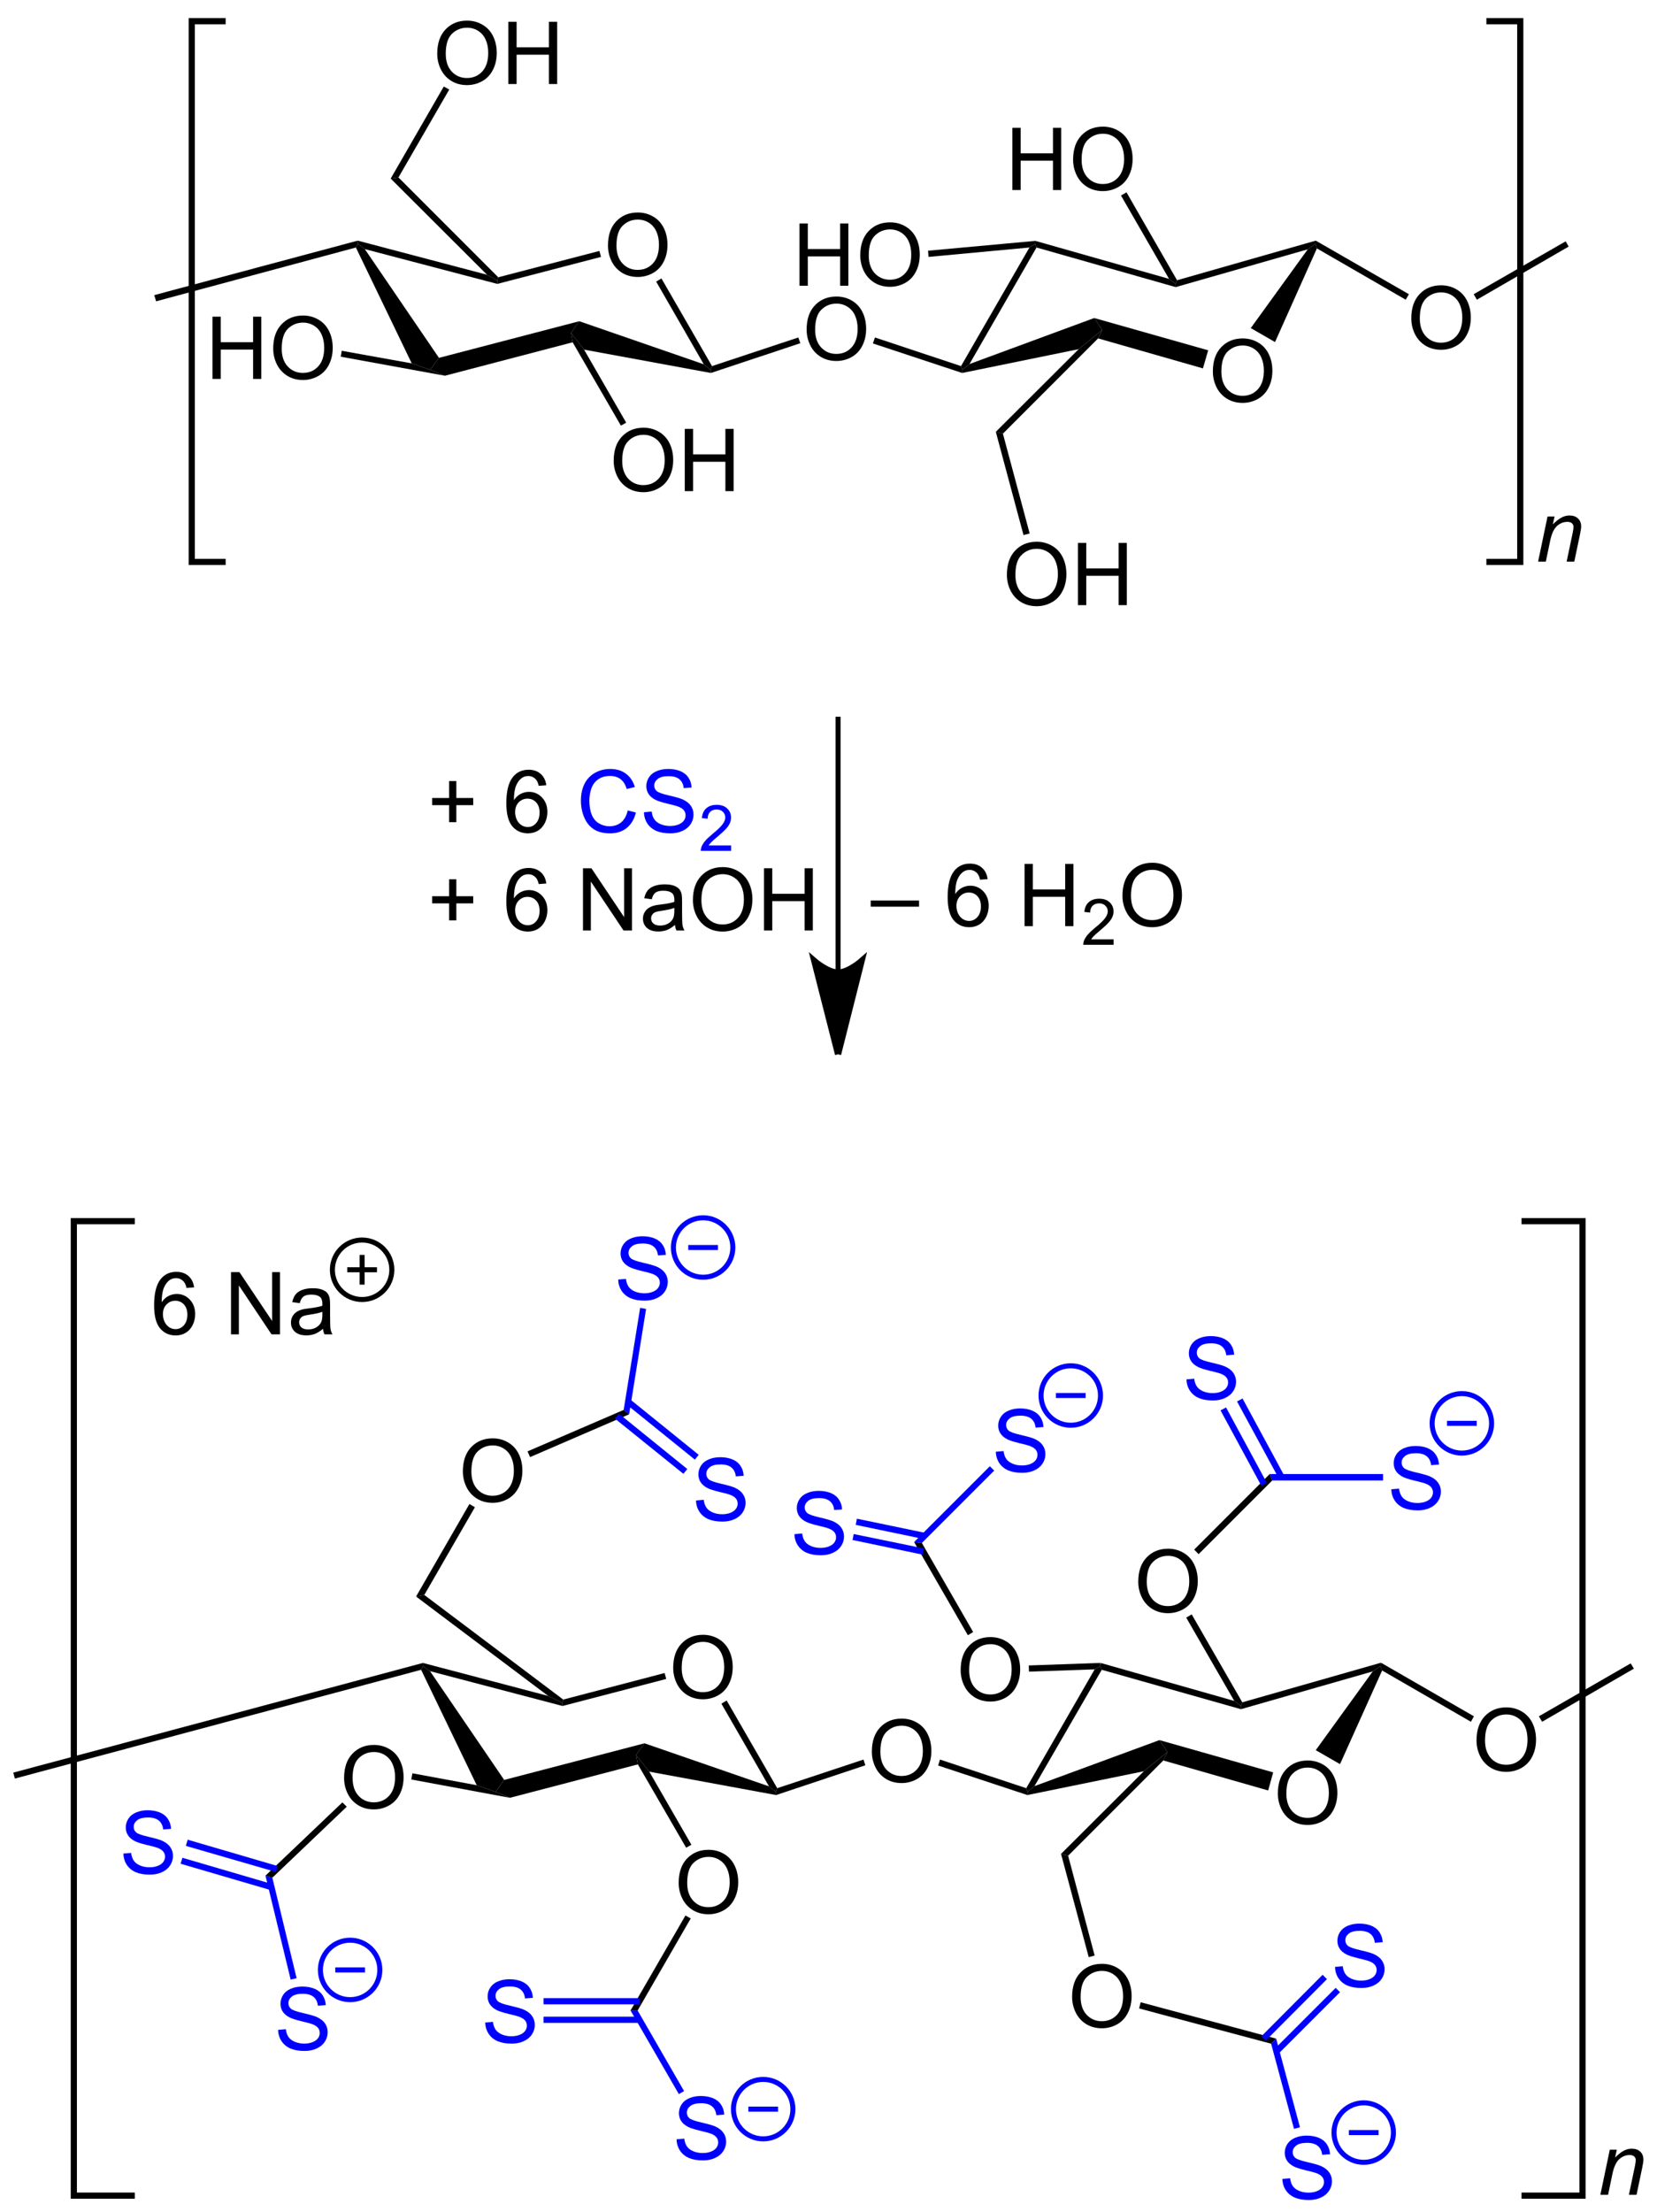 <?xml version="1.0" encoding="UTF-8"?>
<svg xmlns="http://www.w3.org/2000/svg" xmlns:xlink="http://www.w3.org/1999/xlink" width="362pt" height="483pt" viewBox="0 0 362 483" version="1.1">
<defs>
<g>
<symbol overflow="visible" id="glyph0-0">
<path style="stroke:none;" d="M 2.375 0 L 2.375 -11.875 L 11.875 -11.875 L 11.875 0 Z M 2.672 -0.297 L 11.578 -0.297 L 11.578 -11.578 L 2.672 -11.578 Z M 2.672 -0.297 "/>
</symbol>
<symbol overflow="visible" id="glyph0-1">
<path style="stroke:none;" d="M 0.922 -6.625 C 0.922 -8.883 1.523 -10.648 2.734 -11.922 C 3.953 -13.203 5.52 -13.844 7.438 -13.844 C 8.688 -13.844 9.816 -13.539 10.828 -12.938 C 11.836 -12.344 12.602 -11.508 13.125 -10.438 C 13.656 -9.363 13.922 -8.145 13.922 -6.781 C 13.922 -5.406 13.641 -4.172 13.078 -3.078 C 12.523 -1.992 11.738 -1.172 10.719 -0.609 C 9.695 -0.047 8.598 0.234 7.422 0.234 C 6.141 0.234 4.992 -0.07 3.984 -0.688 C 2.984 -1.312 2.223 -2.156 1.703 -3.219 C 1.18 -4.289 0.922 -5.426 0.922 -6.625 Z M 2.781 -6.594 C 2.781 -4.957 3.219 -3.664 4.094 -2.719 C 4.977 -1.781 6.082 -1.312 7.406 -1.312 C 8.758 -1.312 9.875 -1.785 10.75 -2.734 C 11.625 -3.691 12.062 -5.047 12.062 -6.797 C 12.062 -7.898 11.875 -8.863 11.5 -9.688 C 11.133 -10.508 10.586 -11.148 9.859 -11.609 C 9.141 -12.066 8.332 -12.297 7.438 -12.297 C 6.164 -12.297 5.07 -11.859 4.156 -10.984 C 3.238 -10.109 2.781 -8.645 2.781 -6.594 Z M 2.781 -6.594 "/>
</symbol>
<symbol overflow="visible" id="glyph0-2">
<path style="stroke:none;" d="M 1.516 0 L 1.516 -13.594 L 3.328 -13.594 L 3.328 -8.016 L 10.391 -8.016 L 10.391 -13.594 L 12.188 -13.594 L 12.188 0 L 10.391 0 L 10.391 -6.406 L 3.328 -6.406 L 3.328 0 Z M 1.516 0 "/>
</symbol>
<symbol overflow="visible" id="glyph0-3">
<path style="stroke:none;" d="M 0.859 -4.375 L 2.547 -4.516 C 2.629 -3.836 2.816 -3.281 3.109 -2.844 C 3.398 -2.406 3.852 -2.051 4.469 -1.781 C 5.094 -1.508 5.789 -1.375 6.562 -1.375 C 7.25 -1.375 7.852 -1.477 8.375 -1.688 C 8.906 -1.895 9.301 -2.176 9.562 -2.531 C 9.82 -2.883 9.953 -3.27 9.953 -3.688 C 9.953 -4.113 9.828 -4.484 9.578 -4.797 C 9.328 -5.117 8.914 -5.391 8.344 -5.609 C 7.977 -5.754 7.172 -5.973 5.922 -6.266 C 4.672 -6.566 3.797 -6.852 3.297 -7.125 C 2.648 -7.469 2.164 -7.891 1.844 -8.391 C 1.531 -8.891 1.375 -9.453 1.375 -10.078 C 1.375 -10.766 1.566 -11.406 1.953 -12 C 2.348 -12.602 2.914 -13.055 3.656 -13.359 C 4.406 -13.672 5.238 -13.828 6.156 -13.828 C 7.164 -13.828 8.055 -13.664 8.828 -13.344 C 9.598 -13.02 10.188 -12.539 10.594 -11.906 C 11.008 -11.281 11.234 -10.566 11.266 -9.766 L 9.547 -9.641 C 9.453 -10.492 9.133 -11.141 8.594 -11.578 C 8.062 -12.023 7.273 -12.25 6.234 -12.25 C 5.148 -12.25 4.359 -12.047 3.859 -11.641 C 3.359 -11.242 3.109 -10.766 3.109 -10.203 C 3.109 -9.711 3.285 -9.312 3.641 -9 C 3.984 -8.688 4.883 -8.363 6.344 -8.031 C 7.812 -7.695 8.816 -7.406 9.359 -7.156 C 10.148 -6.789 10.734 -6.328 11.109 -5.766 C 11.492 -5.211 11.688 -4.57 11.688 -3.844 C 11.688 -3.113 11.477 -2.426 11.062 -1.781 C 10.645 -1.145 10.047 -0.648 9.266 -0.297 C 8.492 0.055 7.625 0.234 6.656 0.234 C 5.426 0.234 4.395 0.055 3.562 -0.297 C 2.727 -0.66 2.07 -1.203 1.594 -1.922 C 1.125 -2.641 0.879 -3.457 0.859 -4.375 Z M 0.859 -4.375 "/>
</symbol>
<symbol overflow="visible" id="glyph0-4">
<path style="stroke:none;" d="M 9.453 -10.266 L 7.797 -10.141 C 7.648 -10.797 7.438 -11.27 7.156 -11.562 C 6.707 -12.039 6.156 -12.281 5.5 -12.281 C 4.957 -12.281 4.488 -12.133 4.094 -11.844 C 3.562 -11.457 3.145 -10.895 2.844 -10.156 C 2.539 -9.426 2.383 -8.379 2.375 -7.016 C 2.781 -7.629 3.27 -8.082 3.844 -8.375 C 4.426 -8.676 5.035 -8.828 5.672 -8.828 C 6.785 -8.828 7.734 -8.414 8.516 -7.594 C 9.297 -6.77 9.688 -5.711 9.688 -4.422 C 9.688 -3.566 9.504 -2.77 9.141 -2.031 C 8.773 -1.301 8.27 -0.738 7.625 -0.344 C 6.977 0.039 6.25 0.234 5.438 0.234 C 4.039 0.234 2.906 -0.273 2.031 -1.297 C 1.156 -2.328 0.719 -4.016 0.719 -6.359 C 0.719 -8.992 1.203 -10.906 2.172 -12.094 C 3.016 -13.133 4.156 -13.656 5.594 -13.656 C 6.664 -13.656 7.539 -13.352 8.219 -12.75 C 8.906 -12.156 9.316 -11.328 9.453 -10.266 Z M 2.641 -4.406 C 2.641 -3.832 2.758 -3.281 3 -2.75 C 3.25 -2.227 3.594 -1.828 4.031 -1.547 C 4.469 -1.273 4.926 -1.141 5.406 -1.141 C 6.113 -1.141 6.719 -1.422 7.219 -1.984 C 7.727 -2.555 7.984 -3.332 7.984 -4.312 C 7.984 -5.25 7.734 -5.988 7.234 -6.531 C 6.734 -7.07 6.102 -7.344 5.344 -7.344 C 4.594 -7.344 3.953 -7.07 3.422 -6.531 C 2.898 -5.988 2.641 -5.281 2.641 -4.406 Z M 2.641 -4.406 "/>
</symbol>
<symbol overflow="visible" id="glyph0-5">
<path style="stroke:none;" d=""/>
</symbol>
<symbol overflow="visible" id="glyph0-6">
<path style="stroke:none;" d="M 1.453 0 L 1.453 -13.594 L 3.297 -13.594 L 10.438 -2.922 L 10.438 -13.594 L 12.156 -13.594 L 12.156 0 L 10.312 0 L 3.172 -10.688 L 3.172 0 Z M 1.453 0 "/>
</symbol>
<symbol overflow="visible" id="glyph0-7">
<path style="stroke:none;" d="M 7.688 -1.219 C 7.062 -0.688 6.461 -0.312 5.891 -0.094 C 5.316 0.113 4.703 0.219 4.047 0.219 C 2.973 0.219 2.145 -0.039 1.562 -0.562 C 0.977 -1.094 0.688 -1.77 0.688 -2.594 C 0.688 -3.082 0.797 -3.523 1.016 -3.922 C 1.234 -4.316 1.52 -4.633 1.875 -4.875 C 2.227 -5.113 2.629 -5.297 3.078 -5.422 C 3.41 -5.516 3.906 -5.598 4.562 -5.672 C 5.914 -5.836 6.91 -6.031 7.547 -6.25 C 7.547 -6.477 7.547 -6.625 7.547 -6.688 C 7.547 -7.363 7.391 -7.844 7.078 -8.125 C 6.648 -8.5 6.016 -8.688 5.172 -8.688 C 4.391 -8.688 3.812 -8.551 3.438 -8.281 C 3.062 -8.008 2.785 -7.52 2.609 -6.812 L 0.969 -7.047 C 1.125 -7.742 1.367 -8.305 1.703 -8.734 C 2.047 -9.16 2.535 -9.488 3.172 -9.719 C 3.816 -9.957 4.566 -10.078 5.422 -10.078 C 6.266 -10.078 6.945 -9.977 7.469 -9.781 C 7.988 -9.582 8.375 -9.332 8.625 -9.031 C 8.875 -8.727 9.047 -8.348 9.141 -7.891 C 9.203 -7.609 9.234 -7.098 9.234 -6.359 L 9.234 -4.125 C 9.234 -2.57 9.266 -1.586 9.328 -1.172 C 9.398 -0.766 9.547 -0.375 9.766 0 L 8.016 0 C 7.836 -0.344 7.727 -0.75 7.688 -1.219 Z M 7.547 -4.938 C 6.941 -4.695 6.031 -4.488 4.812 -4.312 C 4.125 -4.219 3.641 -4.109 3.359 -3.984 C 3.078 -3.859 2.859 -3.676 2.703 -3.438 C 2.547 -3.195 2.469 -2.93 2.469 -2.641 C 2.469 -2.191 2.633 -1.816 2.969 -1.516 C 3.312 -1.223 3.805 -1.078 4.453 -1.078 C 5.098 -1.078 5.672 -1.219 6.172 -1.5 C 6.672 -1.789 7.039 -2.176 7.281 -2.656 C 7.457 -3.039 7.547 -3.598 7.547 -4.328 Z M 7.547 -4.938 "/>
</symbol>
<symbol overflow="visible" id="glyph0-8">
<path style="stroke:none;" d="M 4.766 -2.203 L 4.766 -5.922 L 1.062 -5.922 L 1.062 -7.484 L 4.766 -7.484 L 4.766 -11.188 L 6.344 -11.188 L 6.344 -7.484 L 10.031 -7.484 L 10.031 -5.922 L 6.344 -5.922 L 6.344 -2.203 Z M 4.766 -2.203 "/>
</symbol>
<symbol overflow="visible" id="glyph0-9">
<path style="stroke:none;" d="M 11.172 -4.766 L 12.969 -4.312 C 12.594 -2.832 11.914 -1.703 10.938 -0.922 C 9.957 -0.148 8.758 0.234 7.344 0.234 C 5.875 0.234 4.68 -0.062 3.766 -0.656 C 2.848 -1.258 2.148 -2.125 1.672 -3.25 C 1.191 -4.383 0.953 -5.602 0.953 -6.906 C 0.953 -8.32 1.219 -9.555 1.75 -10.609 C 2.289 -11.66 3.062 -12.457 4.062 -13 C 5.062 -13.551 6.16 -13.828 7.359 -13.828 C 8.723 -13.828 9.867 -13.477 10.797 -12.781 C 11.723 -12.094 12.367 -11.125 12.734 -9.875 L 10.969 -9.453 C 10.656 -10.441 10.195 -11.16 9.594 -11.609 C 8.988 -12.066 8.234 -12.297 7.328 -12.297 C 6.285 -12.297 5.41 -12.047 4.703 -11.547 C 4.004 -11.047 3.508 -10.367 3.219 -9.516 C 2.938 -8.672 2.797 -7.801 2.797 -6.906 C 2.797 -5.75 2.961 -4.738 3.297 -3.875 C 3.641 -3.02 4.164 -2.379 4.875 -1.953 C 5.594 -1.523 6.363 -1.312 7.188 -1.312 C 8.195 -1.312 9.051 -1.598 9.75 -2.172 C 10.445 -2.754 10.922 -3.617 11.172 -4.766 Z M 11.172 -4.766 "/>
</symbol>
<symbol overflow="visible" id="glyph0-10">
<path style="stroke:none;" d="M -0.031 -4.25 L -0.031 -5.594 L 10.531 -5.594 L 10.531 -4.25 Z M -0.031 -4.25 "/>
</symbol>
<symbol overflow="visible" id="glyph1-0">
<path style="stroke:none;" d="M 2.375 0 L 2.375 -11.875 L 11.875 -11.875 L 11.875 0 Z M 2.672 -0.297 L 11.578 -0.297 L 11.578 -11.578 L 2.672 -11.578 Z M 2.672 -0.297 "/>
</symbol>
<symbol overflow="visible" id="glyph1-1">
<path style="stroke:none;" d="M 0.625 0 L 2.688 -9.859 L 4.219 -9.859 L 3.844 -8.141 C 4.508 -8.805 5.129 -9.297 5.703 -9.609 C 6.273 -9.922 6.863 -10.078 7.469 -10.078 C 8.27 -10.078 8.895 -9.859 9.344 -9.422 C 9.801 -8.992 10.031 -8.414 10.031 -7.688 C 10.031 -7.32 9.945 -6.75 9.781 -5.969 L 8.531 0 L 6.859 0 L 8.172 -6.25 C 8.297 -6.852 8.359 -7.301 8.359 -7.594 C 8.359 -7.914 8.242 -8.176 8.016 -8.375 C 7.797 -8.582 7.473 -8.688 7.047 -8.688 C 6.18 -8.688 5.41 -8.379 4.734 -7.766 C 4.066 -7.148 3.578 -6.086 3.266 -4.578 L 2.312 0 Z M 0.625 0 "/>
</symbol>
<symbol overflow="visible" id="glyph2-0">
<path style="stroke:none;" d="M 1.75 0 L 1.75 -8.75 L 8.75 -8.75 L 8.75 0 Z M 1.969 -0.219 L 8.531 -0.219 L 8.531 -8.531 L 1.969 -8.531 Z M 1.969 -0.219 "/>
</symbol>
<symbol overflow="visible" id="glyph2-1">
<path style="stroke:none;" d="M 7.047 -1.188 L 7.047 0 L 0.422 0 C 0.41 -0.289 0.457 -0.578 0.562 -0.859 C 0.738 -1.305 1.008 -1.75 1.375 -2.188 C 1.75 -2.625 2.285 -3.129 2.984 -3.703 C 4.078 -4.598 4.812 -5.305 5.188 -5.828 C 5.57 -6.348 5.766 -6.844 5.766 -7.312 C 5.766 -7.801 5.586 -8.211 5.234 -8.547 C 4.891 -8.879 4.441 -9.047 3.891 -9.047 C 3.297 -9.047 2.816 -8.867 2.453 -8.516 C 2.098 -8.16 1.922 -7.664 1.922 -7.031 L 0.656 -7.172 C 0.738 -8.109 1.062 -8.82 1.625 -9.312 C 2.195 -9.812 2.957 -10.062 3.906 -10.062 C 4.875 -10.062 5.633 -9.797 6.188 -9.266 C 6.75 -8.734 7.031 -8.07 7.031 -7.281 C 7.031 -6.875 6.945 -6.477 6.781 -6.094 C 6.625 -5.707 6.352 -5.301 5.969 -4.875 C 5.594 -4.445 4.961 -3.859 4.078 -3.109 C 3.336 -2.492 2.863 -2.07 2.656 -1.844 C 2.445 -1.625 2.273 -1.406 2.141 -1.188 Z M 7.047 -1.188 "/>
</symbol>
</g>
</defs>
<g id="surface1">
<g style="fill:rgb(0%,0%,0%);fill-opacity:1;">
  <use xlink:href="#glyph0-1" x="131.9" y="60.25"/>
</g>
<path style=" stroke:none;fill-rule:nonzero;fill:rgb(0%,0%,0%);fill-opacity:1;" d="M 95.898 78.148 L 94 80.75 L 89.949 79.352 L 77.75 54.051 L 78.148 53.25 L 79.699 54.398 Z M 95.898 78.148 "/>
<path style=" stroke:none;fill-rule:nonzero;fill:rgb(0%,0%,0%);fill-opacity:1;" d="M 126.551 70.148 L 124.75 72.699 L 125.102 74.75 L 97.199 82.051 L 94 80.75 L 95.898 78.148 Z M 126.551 70.148 "/>
<path style=" stroke:none;fill-rule:nonzero;fill:rgb(0%,0%,0%);fill-opacity:1;" d="M 153.75 79.551 L 155.25 80.75 L 155.301 81.449 L 127.602 76.352 L 124.75 72.699 L 126.551 70.148 Z M 153.75 79.551 "/>
<path style=" stroke:none;fill-rule:nonzero;fill:rgb(0%,0%,0%);fill-opacity:1;" d="M 143.352 61.5 L 144.5 60.801 L 155.551 79.949 L 155.25 80.75 L 153.75 79.551 Z M 143.352 61.5 "/>
<path style=" stroke:none;fill-rule:nonzero;fill:rgb(0%,0%,0%);fill-opacity:1;" d="M 108.648 62 L 108.648 61.301 L 108.852 60.551 L 130.949 54.801 L 131.301 56.102 Z M 108.648 62 "/>
<path style=" stroke:none;fill-rule:nonzero;fill:rgb(0%,0%,0%);fill-opacity:1;" d="M 79.699 54.398 L 78.148 53.25 L 78.148 52.551 L 106.398 60 L 108.648 61.301 L 108.648 62 Z M 79.699 54.398 "/>
<g style="fill:rgb(0%,0%,0%);fill-opacity:1;">
  <use xlink:href="#glyph0-1" x="175.3" y="78.6"/>
</g>
<path style=" stroke:none;fill-rule:nonzero;fill:rgb(0%,0%,0%);fill-opacity:1;" d="M 174.398 73.699 L 174.852 74.949 L 155.301 81.449 L 155.25 80.75 L 155.551 79.949 Z M 174.398 73.699 "/>
<g style="fill:rgb(0%,0%,0%);fill-opacity:1;">
  <use xlink:href="#glyph0-1" x="264.05" y="87.75"/>
</g>
<path style=" stroke:none;fill-rule:nonzero;fill:rgb(0%,0%,0%);fill-opacity:1;" d="M 211.801 79.5 L 210.25 80.75 L 209.949 79.949 L 224.898 54.051 L 226.148 53.25 L 226.449 54.051 Z M 211.801 79.5 "/>
<path style=" stroke:none;fill-rule:nonzero;fill:rgb(0%,0%,0%);fill-opacity:1;" d="M 239.051 69.449 L 240.801 72.051 L 235.648 76.25 L 210.199 81.449 L 210.25 80.75 L 211.801 79.5 Z M 239.051 69.449 "/>
<path style=" stroke:none;fill-rule:nonzero;fill:rgb(0%,0%,0%);fill-opacity:1;" d="M 263.949 76.5 L 262.801 80.449 L 239.898 73.898 L 240.801 72.051 L 239.051 69.449 Z M 263.949 76.5 "/>
<path style=" stroke:none;fill-rule:nonzero;fill:rgb(0%,0%,0%);fill-opacity:1;" d="M 285.699 54.449 L 287.398 53.25 L 287.699 54.25 L 278.551 74.699 L 273.25 71.648 Z M 285.699 54.449 "/>
<path style=" stroke:none;fill-rule:nonzero;fill:rgb(0%,0%,0%);fill-opacity:1;" d="M 256.852 62.699 L 256.852 62 L 257.148 61.199 L 287.449 52.551 L 287.398 53.25 L 285.699 54.449 Z M 256.852 62.699 "/>
<path style=" stroke:none;fill-rule:nonzero;fill:rgb(0%,0%,0%);fill-opacity:1;" d="M 226.449 54.051 L 226.148 53.25 L 226.199 52.602 L 255.398 60.898 L 256.852 62 L 256.852 62.699 Z M 226.449 54.051 "/>
<path style=" stroke:none;fill-rule:nonzero;fill:rgb(0%,0%,0%);fill-opacity:1;" d="M 209.949 79.949 L 210.25 80.75 L 210.199 81.449 L 190.699 75 L 191.148 73.699 Z M 209.949 79.949 "/>
<g style="fill:rgb(0%,0%,0%);fill-opacity:1;">
  <use xlink:href="#glyph0-1" x="133.15" y="107.25"/>
  <use xlink:href="#glyph0-2" x="148.084" y="107.25"/>
</g>
<path style=" stroke:none;fill-rule:nonzero;fill:rgb(0%,0%,0%);fill-opacity:1;" d="M 136.801 92.301 L 135.648 92.949 L 125.102 74.75 L 124.75 72.699 L 127.602 76.352 Z M 136.801 92.301 "/>
<path style=" stroke:none;fill-rule:nonzero;fill:rgb(0%,0%,0%);fill-opacity:1;" d="M 85.352 39 L 87.051 38.75 L 108.852 60.551 L 108.648 61.301 L 106.398 60 Z M 85.352 39 "/>
<g style="fill:rgb(0%,0%,0%);fill-opacity:1;">
  <use xlink:href="#glyph0-1" x="94.6" y="18.35"/>
  <use xlink:href="#glyph0-2" x="109.534" y="18.35"/>
</g>
<path style=" stroke:none;fill-rule:nonzero;fill:rgb(0%,0%,0%);fill-opacity:1;" d="M 96.949 18.898 L 98.148 19.551 L 87.051 38.75 L 85.352 39 Z M 96.949 18.898 "/>
<path style=" stroke:none;fill-rule:nonzero;fill:rgb(0%,0%,0%);fill-opacity:1;" d="M 219.102 94.699 L 217.551 94.301 L 235.648 76.25 L 240.801 72.051 L 239.898 73.898 Z M 219.102 94.699 "/>
<g style="fill:rgb(0%,0%,0%);fill-opacity:1;">
  <use xlink:href="#glyph0-1" x="219.05" y="132.15"/>
  <use xlink:href="#glyph0-2" x="233.984" y="132.15"/>
</g>
<path style=" stroke:none;fill-rule:nonzero;fill:rgb(0%,0%,0%);fill-opacity:1;" d="M 224.949 116.5 L 223.602 116.852 L 217.551 94.301 L 219.102 94.699 Z M 224.949 116.5 "/>
<g style="fill:rgb(0%,0%,0%);fill-opacity:1;">
  <use xlink:href="#glyph0-2" x="44.9" y="82.75"/>
  <use xlink:href="#glyph0-1" x="58.766" y="82.75"/>
</g>
<path style=" stroke:none;fill-rule:nonzero;fill:rgb(0%,0%,0%);fill-opacity:1;" d="M 74.449 77.898 L 74.648 76.602 L 89.949 79.352 L 94 80.75 L 97.199 82.051 Z M 74.449 77.898 "/>
<g style="fill:rgb(0%,0%,0%);fill-opacity:1;">
  <use xlink:href="#glyph0-2" x="173.15" y="62.4"/>
  <use xlink:href="#glyph0-1" x="187.016" y="62.4"/>
</g>
<path style=" stroke:none;fill-rule:nonzero;fill:rgb(0%,0%,0%);fill-opacity:1;" d="M 202.852 56.102 L 202.75 54.75 L 226.199 52.602 L 226.148 53.25 L 224.898 54.051 Z M 202.852 56.102 "/>
<g style="fill:rgb(0%,0%,0%);fill-opacity:1;">
  <use xlink:href="#glyph0-2" x="219.65" y="41.5"/>
  <use xlink:href="#glyph0-1" x="233.516" y="41.5"/>
</g>
<path style=" stroke:none;fill-rule:nonzero;fill:rgb(0%,0%,0%);fill-opacity:1;" d="M 244.898 42.699 L 246.102 42 L 257.148 61.199 L 256.852 62 L 255.398 60.898 Z M 244.898 42.699 "/>
<g style="fill:rgb(0%,0%,0%);fill-opacity:1;">
  <use xlink:href="#glyph0-1" x="307.4" y="76.15"/>
</g>
<path style=" stroke:none;fill-rule:nonzero;fill:rgb(0%,0%,0%);fill-opacity:1;" d="M 307.801 64.25 L 307.102 65.449 L 287.699 54.25 L 287.398 53.25 L 287.449 52.551 Z M 307.801 64.25 "/>
<path style=" stroke:none;fill-rule:nonzero;fill:rgb(0%,0%,0%);fill-opacity:1;" d="M 342.051 52.699 L 342.699 53.852 L 322.648 65.449 L 321.949 64.25 Z M 342.051 52.699 "/>
<path style=" stroke:none;fill-rule:nonzero;fill:rgb(0%,0%,0%);fill-opacity:1;" d="M 34.102 65.801 L 33.699 64.449 L 78.148 52.551 L 78.148 53.25 L 77.75 54.051 Z M 34.102 65.801 "/>
<path style="fill:none;stroke-width:27;stroke-linecap:butt;stroke-linejoin:miter;stroke:rgb(0%,0%,0%);stroke-opacity:1;stroke-miterlimit:10;" d="M 9554.531 172.578 L 9702.578 172.578 L 9702.578 2534.219 L 9554.531 2534.219 " transform="matrix(0.05,0,0,0.05,-153,-4)"/>
<path style="fill:none;stroke-width:27;stroke-linecap:butt;stroke-linejoin:miter;stroke:rgb(0%,0%,0%);stroke-opacity:1;stroke-miterlimit:10;" d="M 4045.938 2534.219 L 3897.812 2534.219 L 3897.812 172.578 L 4045.938 172.578 " transform="matrix(0.05,0,0,0.05,-153,-4)"/>
<g style="fill:rgb(0%,0%,0%);fill-opacity:1;">
  <use xlink:href="#glyph1-1" x="335.4" y="122.65"/>
</g>
<g style="fill:rgb(0%,0%,0%);fill-opacity:1;">
  <use xlink:href="#glyph0-1" x="146.15" y="370.85"/>
</g>
<path style=" stroke:none;fill-rule:nonzero;fill:rgb(0%,0%,0%);fill-opacity:1;" d="M 110.148 388.699 L 108.25 391.301 L 104.148 389.852 L 92 364.648 L 92.398 363.852 L 93.949 364.949 Z M 110.148 388.699 "/>
<path style=" stroke:none;fill-rule:nonzero;fill:rgb(0%,0%,0%);fill-opacity:1;" d="M 140.801 380.699 L 138.949 383.25 L 139.352 385.301 L 111.398 392.602 L 108.25 391.301 L 110.148 388.699 Z M 140.801 380.699 "/>
<path style=" stroke:none;fill-rule:nonzero;fill:rgb(0%,0%,0%);fill-opacity:1;" d="M 168 390.102 L 169.5 391.301 L 169.551 392 L 141.852 386.898 L 138.949 383.25 L 140.801 380.699 Z M 168 390.102 "/>
<path style=" stroke:none;fill-rule:nonzero;fill:rgb(0%,0%,0%);fill-opacity:1;" d="M 157.602 372.051 L 158.75 371.352 L 169.801 390.5 L 169.5 391.301 L 168 390.102 Z M 157.602 372.051 "/>
<path style=" stroke:none;fill-rule:nonzero;fill:rgb(0%,0%,0%);fill-opacity:1;" d="M 122.898 372.551 L 122.898 371.852 L 123.051 371.148 L 145.199 365.352 L 145.551 366.648 Z M 122.898 372.551 "/>
<path style=" stroke:none;fill-rule:nonzero;fill:rgb(0%,0%,0%);fill-opacity:1;" d="M 93.949 364.949 L 92.398 363.852 L 92.398 363.148 L 119.75 370.352 L 122.898 371.852 L 122.898 372.551 Z M 93.949 364.949 "/>
<g style="fill:rgb(0%,0%,0%);fill-opacity:1;">
  <use xlink:href="#glyph0-1" x="189.55" y="389.15"/>
</g>
<path style=" stroke:none;fill-rule:nonzero;fill:rgb(0%,0%,0%);fill-opacity:1;" d="M 188.648 384.25 L 189.051 385.5 L 169.551 392 L 169.5 391.301 L 169.801 390.5 Z M 188.648 384.25 "/>
<g style="fill:rgb(0%,0%,0%);fill-opacity:1;">
  <use xlink:href="#glyph0-1" x="278.25" y="398.3"/>
</g>
<path style=" stroke:none;fill-rule:nonzero;fill:rgb(0%,0%,0%);fill-opacity:1;" d="M 226 390.051 L 224.5 391.301 L 224.199 390.5 L 239.148 364.551 L 240.352 363.852 L 240.699 364.648 Z M 226 390.051 "/>
<path style=" stroke:none;fill-rule:nonzero;fill:rgb(0%,0%,0%);fill-opacity:1;" d="M 253.301 380 L 255.051 382.602 L 249.898 386.801 L 224.449 392 L 224.5 391.301 L 226 390.051 Z M 253.301 380 "/>
<path style=" stroke:none;fill-rule:nonzero;fill:rgb(0%,0%,0%);fill-opacity:1;" d="M 278.148 387.051 L 277.051 391 L 254.148 384.449 L 255.051 382.602 L 253.301 380 Z M 278.148 387.051 "/>
<path style=" stroke:none;fill-rule:nonzero;fill:rgb(0%,0%,0%);fill-opacity:1;" d="M 299.898 365 L 301.602 363.852 L 301.949 364.801 L 292.75 385.25 L 287.449 382.199 Z M 299.898 365 "/>
<path style=" stroke:none;fill-rule:nonzero;fill:rgb(0%,0%,0%);fill-opacity:1;" d="M 271.102 373.25 L 271.102 372.551 L 271.398 371.75 L 301.699 363.102 L 301.602 363.852 L 299.898 365 Z M 271.102 373.25 "/>
<path style=" stroke:none;fill-rule:nonzero;fill:rgb(0%,0%,0%);fill-opacity:1;" d="M 240.699 364.648 L 240.352 363.852 L 240.449 363.148 L 269.648 371.449 L 271.102 372.551 L 271.102 373.25 Z M 240.699 364.648 "/>
<path style=" stroke:none;fill-rule:nonzero;fill:rgb(0%,0%,0%);fill-opacity:1;" d="M 224.199 390.5 L 224.5 391.301 L 224.449 392 L 204.949 385.551 L 205.352 384.25 Z M 224.199 390.5 "/>
<g style="fill:rgb(0%,0%,0%);fill-opacity:1;">
  <use xlink:href="#glyph0-1" x="147.35" y="417.8"/>
</g>
<path style=" stroke:none;fill-rule:nonzero;fill:rgb(0%,0%,0%);fill-opacity:1;" d="M 151.051 402.852 L 149.898 403.5 L 139.352 385.301 L 138.949 383.25 L 141.852 386.898 Z M 151.051 402.852 "/>
<path style=" stroke:none;fill-rule:nonzero;fill:rgb(0%,0%,0%);fill-opacity:1;" d="M 90.898 348.648 L 92.699 348.301 L 123.051 371.148 L 122.898 371.852 L 119.75 370.352 Z M 90.898 348.648 "/>
<g style="fill:rgb(0%,0%,0%);fill-opacity:1;">
  <use xlink:href="#glyph0-1" x="100.2" y="327.95"/>
</g>
<path style=" stroke:none;fill-rule:nonzero;fill:rgb(0%,0%,0%);fill-opacity:1;" d="M 102.551 328.449 L 103.75 329.148 L 92.699 348.301 L 90.898 348.648 Z M 102.551 328.449 "/>
<path style=" stroke:none;fill-rule:nonzero;fill:rgb(0%,0%,0%);fill-opacity:1;" d="M 233.352 405.25 L 231.801 404.852 L 249.898 386.801 L 255.051 382.602 L 254.148 384.449 Z M 233.352 405.25 "/>
<g style="fill:rgb(0%,0%,0%);fill-opacity:1;">
  <use xlink:href="#glyph0-1" x="233.3" y="442.7"/>
</g>
<path style=" stroke:none;fill-rule:nonzero;fill:rgb(0%,0%,0%);fill-opacity:1;" d="M 239.148 427.051 L 237.852 427.398 L 231.801 404.852 L 233.352 405.25 Z M 239.148 427.051 "/>
<g style="fill:rgb(0%,0%,0%);fill-opacity:1;">
  <use xlink:href="#glyph0-1" x="74.25" y="394.9"/>
</g>
<path style=" stroke:none;fill-rule:nonzero;fill:rgb(0%,0%,0%);fill-opacity:1;" d="M 89.852 388.602 L 90.102 387.25 L 104.148 389.852 L 108.25 391.301 L 111.398 392.602 Z M 89.852 388.602 "/>
<g style="fill:rgb(0%,0%,0%);fill-opacity:1;">
  <use xlink:href="#glyph0-1" x="208.95" y="371.35"/>
</g>
<path style=" stroke:none;fill-rule:nonzero;fill:rgb(0%,0%,0%);fill-opacity:1;" d="M 224.801 365.051 L 224.75 363.699 L 240.352 363.148 L 240.352 363.852 L 239.148 364.551 Z M 224.801 365.051 "/>
<g style="fill:rgb(0%,0%,0%);fill-opacity:1;">
  <use xlink:href="#glyph0-1" x="247.75" y="352.05"/>
</g>
<path style=" stroke:none;fill-rule:nonzero;fill:rgb(0%,0%,0%);fill-opacity:1;" d="M 259.148 353.25 L 260.352 352.551 L 271.398 371.75 L 271.102 372.551 L 269.648 371.449 Z M 259.148 353.25 "/>
<g style="fill:rgb(0%,0%,0%);fill-opacity:1;">
  <use xlink:href="#glyph0-1" x="321.65" y="386.7"/>
</g>
<path style=" stroke:none;fill-rule:nonzero;fill:rgb(0%,0%,0%);fill-opacity:1;" d="M 322 374.801 L 321.352 376 L 301.949 364.801 L 301.602 363.852 L 301.699 363.102 Z M 322 374.801 "/>
<path style=" stroke:none;fill-rule:nonzero;fill:rgb(0%,0%,0%);fill-opacity:1;" d="M 356.25 363.25 L 356.949 364.398 L 336.898 376 L 336.199 374.801 Z M 356.25 363.25 "/>
<g style="fill:rgb(0%,0%,0%);fill-opacity:1;">
  <use xlink:href="#glyph1-1" x="349" y="479.3"/>
</g>
<path style=" stroke:none;fill-rule:nonzero;fill:rgb(0%,0%,0%);fill-opacity:1;" d="M 59.5 410.051 L 58 409.602 L 74.801 393.602 L 75.75 394.551 Z M 59.5 410.051 "/>
<g style="fill:rgb(0%,0%,100%);fill-opacity:1;">
  <use xlink:href="#glyph0-3" x="59.9" y="447.65"/>
</g>
<path style=" stroke:none;fill-rule:nonzero;fill:rgb(0%,0%,100%);fill-opacity:1;" d="M 64.801 432 L 63.5 432.301 L 58 409.602 L 59.5 410.051 Z M 64.801 432 "/>
<g style="fill:rgb(0%,0%,100%);fill-opacity:1;">
  <use xlink:href="#glyph0-3" x="26.1" y="409.15"/>
</g>
<path style=" stroke:none;fill-rule:nonzero;fill:rgb(0%,0%,100%);fill-opacity:1;" d="M 39.449 407 L 39.852 405.699 L 59.5 411.449 L 59.102 412.75 Z M 39.449 407 "/>
<path style=" stroke:none;fill-rule:nonzero;fill:rgb(0%,0%,100%);fill-opacity:1;" d="M 40.602 403.102 L 41 401.75 L 60.648 407.5 L 60.301 408.801 Z M 40.602 403.102 "/>
<path style=" stroke:none;fill-rule:nonzero;fill:rgb(0%,0%,0%);fill-opacity:1;" d="M 3.25 388.398 L 2.898 387.102 L 92.398 363.148 L 92.398 363.852 L 92 364.648 Z M 3.25 388.398 "/>
<path style=" stroke:none;fill-rule:nonzero;fill:rgb(0%,0%,0%);fill-opacity:1;" d="M 136.25 307.898 L 137.449 308.852 L 115.801 318.199 L 115.25 316.949 Z M 136.25 307.898 "/>
<g style="fill:rgb(0%,0%,100%);fill-opacity:1;">
  <use xlink:href="#glyph0-3" x="134.2" y="283.8"/>
</g>
<path style=" stroke:none;fill-rule:nonzero;fill:rgb(0%,0%,100%);fill-opacity:1;" d="M 139.852 285.602 L 141.148 285.852 L 137.449 308.852 L 136.25 307.898 Z M 139.852 285.602 "/>
<g style="fill:rgb(0%,0%,100%);fill-opacity:1;">
  <use xlink:href="#glyph0-3" x="151.2" y="332.05"/>
</g>
<path style=" stroke:none;fill-rule:nonzero;fill:rgb(0%,0%,100%);fill-opacity:1;" d="M 152.648 317.699 L 151.801 318.75 L 136.699 306.551 L 137.551 305.5 Z M 152.648 317.699 "/>
<path style=" stroke:none;fill-rule:nonzero;fill:rgb(0%,0%,100%);fill-opacity:1;" d="M 150.148 320.801 L 149.301 321.852 L 134.352 309.801 L 135.199 308.699 Z M 150.148 320.801 "/>
<path style=" stroke:none;fill-rule:nonzero;fill:rgb(0%,0%,0%);fill-opacity:1;" d="M 277.398 321.898 L 277.949 323.301 L 261.852 339.398 L 260.898 338.398 Z M 277.398 321.898 "/>
<g style="fill:rgb(0%,0%,100%);fill-opacity:1;">
  <use xlink:href="#glyph0-3" x="303.1" y="329.6"/>
</g>
<path style=" stroke:none;fill-rule:nonzero;fill:rgb(0%,0%,100%);fill-opacity:1;" d="M 302.148 321.898 L 302.148 323.301 L 277.949 323.301 L 277.398 321.898 Z M 302.148 321.898 "/>
<g style="fill:rgb(0%,0%,100%);fill-opacity:1;">
  <use xlink:href="#glyph0-3" x="258.35" y="305.6"/>
</g>
<path style=" stroke:none;fill-rule:nonzero;fill:rgb(0%,0%,100%);fill-opacity:1;" d="M 266.648 308 L 267.852 307.352 L 276.75 323.801 L 275.551 324.449 Z M 266.648 308 "/>
<path style=" stroke:none;fill-rule:nonzero;fill:rgb(0%,0%,100%);fill-opacity:1;" d="M 270.25 306.051 L 271.449 305.398 L 280.602 322.301 L 279.398 322.898 Z M 270.25 306.051 "/>
<path style=" stroke:none;fill-rule:nonzero;fill:rgb(0%,0%,0%);fill-opacity:1;" d="M 199.699 336.75 L 201.398 336.949 L 212.602 356.398 L 211.449 357.102 Z M 199.699 336.75 "/>
<g style="fill:rgb(0%,0%,100%);fill-opacity:1;">
  <use xlink:href="#glyph0-3" x="216.7" y="321.4"/>
</g>
<path style=" stroke:none;fill-rule:nonzero;fill:rgb(0%,0%,100%);fill-opacity:1;" d="M 216.25 320.199 L 217.199 321.148 L 201.398 336.949 L 199.699 336.75 Z M 216.25 320.199 "/>
<g style="fill:rgb(0%,0%,100%);fill-opacity:1;">
  <use xlink:href="#glyph0-3" x="172.7" y="339.4"/>
</g>
<path style=" stroke:none;fill-rule:nonzero;fill:rgb(0%,0%,100%);fill-opacity:1;" d="M 186.25 336.301 L 186.5 335 L 201.852 338.148 L 201.551 339.5 Z M 186.25 336.301 "/>
<path style=" stroke:none;fill-rule:nonzero;fill:rgb(0%,0%,100%);fill-opacity:1;" d="M 186.949 333 L 187.199 331.648 L 202.148 334.75 L 201.852 336.102 Z M 186.949 333 "/>
<path style=" stroke:none;fill-rule:nonzero;fill:rgb(0%,0%,0%);fill-opacity:1;" d="M 139.301 439.051 L 137.75 439.051 L 149.75 418.301 L 150.898 418.949 Z M 139.301 439.051 "/>
<g style="fill:rgb(0%,0%,100%);fill-opacity:1;">
  <use xlink:href="#glyph0-3" x="146.95" y="471.55"/>
</g>
<path style=" stroke:none;fill-rule:nonzero;fill:rgb(0%,0%,100%);fill-opacity:1;" d="M 149.449 456.648 L 148.301 457.301 L 137.75 439.051 L 139.301 439.051 Z M 149.449 456.648 "/>
<g style="fill:rgb(0%,0%,100%);fill-opacity:1;">
  <use xlink:href="#glyph0-3" x="105.15" y="446.05"/>
</g>
<path style=" stroke:none;fill-rule:nonzero;fill:rgb(0%,0%,100%);fill-opacity:1;" d="M 118.75 441.75 L 118.75 440.398 L 139.699 440.398 L 139.699 441.75 Z M 118.75 441.75 "/>
<path style=" stroke:none;fill-rule:nonzero;fill:rgb(0%,0%,100%);fill-opacity:1;" d="M 118.75 437.699 L 118.75 436.352 L 139.699 436.352 L 139.699 437.699 Z M 118.75 437.699 "/>
<path style=" stroke:none;fill-rule:nonzero;fill:rgb(0%,0%,0%);fill-opacity:1;" d="M 278.801 445.199 L 277.699 446.301 L 248.852 438.602 L 249.199 437.25 Z M 278.801 445.199 "/>
<g style="fill:rgb(0%,0%,100%);fill-opacity:1;">
  <use xlink:href="#glyph0-3" x="279.3" y="480.2"/>
</g>
<path style=" stroke:none;fill-rule:nonzero;fill:rgb(0%,0%,100%);fill-opacity:1;" d="M 284 464.551 L 282.699 464.898 L 277.699 446.301 L 278.801 445.199 Z M 284 464.551 "/>
<g style="fill:rgb(0%,0%,100%);fill-opacity:1;">
  <use xlink:href="#glyph0-3" x="290.8" y="433.9"/>
</g>
<path style=" stroke:none;fill-rule:nonzero;fill:rgb(0%,0%,100%);fill-opacity:1;" d="M 288.949 431.25 L 289.898 432.199 L 276.5 445.648 L 275.551 444.699 Z M 288.949 431.25 "/>
<path style=" stroke:none;fill-rule:nonzero;fill:rgb(0%,0%,100%);fill-opacity:1;" d="M 291.801 434.102 L 292.75 435.051 L 279.352 448.449 L 278.398 447.5 Z M 291.801 434.102 "/>
<path style="fill:none;stroke-width:22;stroke-linecap:butt;stroke-linejoin:miter;stroke:rgb(0%,0%,100%);stroke-opacity:1;stroke-miterlimit:10;" d="M 9577.266 6296.562 C 9577.266 6224.844 9519.141 6166.719 9447.422 6166.719 C 9375.703 6166.719 9317.5 6224.844 9317.5 6296.562 C 9317.5 6368.359 9375.703 6426.484 9447.422 6426.484 C 9519.141 6426.484 9577.266 6368.359 9577.266 6296.562 Z M 9577.266 6296.562 " transform="matrix(0.05,0,0,0.05,-153,-4)"/>
<path style="fill:none;stroke-width:22;stroke-linecap:butt;stroke-linejoin:miter;stroke:rgb(0%,0%,100%);stroke-opacity:1;stroke-miterlimit:10;" d="M 9382.5 6296.562 L 9512.344 6296.562 " transform="matrix(0.05,0,0,0.05,-153,-4)"/>
<path style="fill:none;stroke-width:22;stroke-linecap:butt;stroke-linejoin:miter;stroke:rgb(0%,0%,100%);stroke-opacity:1;stroke-miterlimit:10;" d="M 9148.438 9394.219 C 9148.438 9322.5 9090.312 9264.297 9018.594 9264.297 C 8946.875 9264.297 8888.75 9322.5 8888.75 9394.219 C 8888.75 9465.938 8946.875 9524.062 9018.594 9524.062 C 9090.312 9524.062 9148.438 9465.938 9148.438 9394.219 Z M 9148.438 9394.219 " transform="matrix(0.05,0,0,0.05,-153,-4)"/>
<path style="fill:none;stroke-width:22;stroke-linecap:butt;stroke-linejoin:miter;stroke:rgb(0%,0%,100%);stroke-opacity:1;stroke-miterlimit:10;" d="M 8953.672 9394.219 L 9083.516 9394.219 " transform="matrix(0.05,0,0,0.05,-153,-4)"/>
<path style="fill:none;stroke-width:22;stroke-linecap:butt;stroke-linejoin:miter;stroke:rgb(0%,0%,0%);stroke-opacity:1;stroke-miterlimit:10;" d="M 4772.031 5625.781 C 4772.031 5554.062 4713.906 5495.938 4642.188 5495.938 C 4570.469 5495.938 4512.344 5554.062 4512.344 5625.781 C 4512.344 5697.5 4570.469 5755.703 4642.188 5755.703 C 4713.906 5755.703 4772.031 5697.5 4772.031 5625.781 Z M 4772.031 5625.781 " transform="matrix(0.05,0,0,0.05,-153,-4)"/>
<path style="fill:none;stroke-width:22;stroke-linecap:butt;stroke-linejoin:miter;stroke:rgb(0%,0%,0%);stroke-opacity:1;stroke-miterlimit:10;" d="M 4577.266 5625.781 L 4707.109 5625.781 " transform="matrix(0.05,0,0,0.05,-153,-4)"/>
<path style="fill:none;stroke-width:22;stroke-linecap:butt;stroke-linejoin:miter;stroke:rgb(0%,0%,0%);stroke-opacity:1;stroke-miterlimit:10;" d="M 4642.188 5560.859 L 4642.188 5690.703 " transform="matrix(0.05,0,0,0.05,-153,-4)"/>
<path style="fill:none;stroke-width:22;stroke-linecap:butt;stroke-linejoin:miter;stroke:rgb(0%,0%,100%);stroke-opacity:1;stroke-miterlimit:10;" d="M 6262.031 5528.594 C 6262.031 5456.875 6203.906 5398.75 6132.188 5398.75 C 6060.469 5398.75 6002.344 5456.875 6002.344 5528.594 C 6002.344 5600.312 6060.469 5658.438 6132.188 5658.438 C 6203.906 5658.438 6262.031 5600.312 6262.031 5528.594 Z M 6262.031 5528.594 " transform="matrix(0.05,0,0,0.05,-153,-4)"/>
<path style="fill:none;stroke-width:22;stroke-linecap:butt;stroke-linejoin:miter;stroke:rgb(0%,0%,100%);stroke-opacity:1;stroke-miterlimit:10;" d="M 6067.266 5528.594 L 6197.109 5528.594 " transform="matrix(0.05,0,0,0.05,-153,-4)"/>
<path style="fill:none;stroke-width:22;stroke-linecap:butt;stroke-linejoin:miter;stroke:rgb(0%,0%,100%);stroke-opacity:1;stroke-miterlimit:10;" d="M 6524.453 9291.797 C 6524.453 9220.078 6466.328 9161.953 6394.609 9161.953 C 6322.891 9161.953 6264.766 9220.078 6264.766 9291.797 C 6264.766 9363.516 6322.891 9421.641 6394.609 9421.641 C 6466.328 9421.641 6524.453 9363.516 6524.453 9291.797 Z M 6524.453 9291.797 " transform="matrix(0.05,0,0,0.05,-153,-4)"/>
<path style="fill:none;stroke-width:22;stroke-linecap:butt;stroke-linejoin:miter;stroke:rgb(0%,0%,100%);stroke-opacity:1;stroke-miterlimit:10;" d="M 6329.688 9291.797 L 6459.531 9291.797 " transform="matrix(0.05,0,0,0.05,-153,-4)"/>
<path style="fill:none;stroke-width:22;stroke-linecap:butt;stroke-linejoin:miter;stroke:rgb(0%,0%,100%);stroke-opacity:1;stroke-miterlimit:10;" d="M 7868.438 6175 C 7868.438 6103.281 7810.312 6045.156 7738.594 6045.156 C 7666.875 6045.156 7608.75 6103.281 7608.75 6175 C 7608.75 6246.719 7666.875 6304.844 7738.594 6304.844 C 7810.312 6304.844 7868.438 6246.719 7868.438 6175 Z M 7868.438 6175 " transform="matrix(0.05,0,0,0.05,-153,-4)"/>
<path style="fill:none;stroke-width:22;stroke-linecap:butt;stroke-linejoin:miter;stroke:rgb(0%,0%,100%);stroke-opacity:1;stroke-miterlimit:10;" d="M 7673.672 6175 L 7803.516 6175 " transform="matrix(0.05,0,0,0.05,-153,-4)"/>
<path style="fill:none;stroke-width:22;stroke-linecap:butt;stroke-linejoin:miter;stroke:rgb(0%,0%,100%);stroke-opacity:1;stroke-miterlimit:10;" d="M 4719.688 8683.828 C 4719.688 8612.109 4661.484 8553.906 4589.766 8553.906 C 4518.047 8553.906 4459.922 8612.109 4459.922 8683.828 C 4459.922 8755.547 4518.047 8813.672 4589.766 8813.672 C 4661.484 8813.672 4719.688 8755.547 4719.688 8683.828 Z M 4719.688 8683.828 " transform="matrix(0.05,0,0,0.05,-153,-4)"/>
<path style="fill:none;stroke-width:22;stroke-linecap:butt;stroke-linejoin:miter;stroke:rgb(0%,0%,100%);stroke-opacity:1;stroke-miterlimit:10;" d="M 4524.844 8683.828 L 4654.766 8683.828 " transform="matrix(0.05,0,0,0.05,-153,-4)"/>
<g style="fill:rgb(0%,0%,0%);fill-opacity:1;">
  <use xlink:href="#glyph0-4" x="32.95" y="291.4"/>
  <use xlink:href="#glyph0-5" x="43.629" y="291.4"/>
</g>
<g style="fill:rgb(0%,0%,0%);fill-opacity:1;">
  <use xlink:href="#glyph0-6" x="49.013" y="291.4"/>
  <use xlink:href="#glyph0-7" x="62.879" y="291.4"/>
</g>
<path style="fill:none;stroke-width:22;stroke-linecap:butt;stroke-linejoin:miter;stroke:rgb(0%,0%,0%);stroke-opacity:1;stroke-miterlimit:10;" d="M 6721.797 4328.672 L 6721.797 3210.391 " transform="matrix(0.05,0,0,0.05,-153,-4)"/>
<path style="fill-rule:nonzero;fill:rgb(0%,0%,0%);fill-opacity:1;stroke-width:27;stroke-linecap:butt;stroke-linejoin:miter;stroke:rgb(0%,0%,0%);stroke-opacity:1;stroke-miterlimit:10;" d="M 6721.797 4684.766 C 6721.797 4684.766 6617.812 4276.797 6617.812 4276.797 C 6617.812 4276.797 6676.25 4327.656 6721.797 4327.656 C 6766.875 4327.656 6824.766 4276.797 6824.766 4276.797 C 6824.766 4276.797 6721.797 4684.766 6721.797 4684.766 " transform="matrix(0.05,0,0,0.05,-153,-4)"/>
<g style="fill:rgb(0%,0%,0%);fill-opacity:1;">
  <use xlink:href="#glyph0-8" x="93.35" y="181.75"/>
  <use xlink:href="#glyph0-5" x="104.563" y="181.75"/>
</g>
<g style="fill:rgb(0%,0%,0%);fill-opacity:1;">
  <use xlink:href="#glyph0-4" x="109.897" y="181.75"/>
</g>
<g style="fill:rgb(0%,0%,0%);fill-opacity:1;">
  <use xlink:href="#glyph0-5" x="120.576" y="181.75"/>
</g>
<g style="fill:rgb(0%,0%,100%);fill-opacity:1;">
  <use xlink:href="#glyph0-9" x="125.959" y="181.75"/>
  <use xlink:href="#glyph0-3" x="139.826" y="181.75"/>
</g>
<g style="fill:rgb(0%,0%,100%);fill-opacity:1;">
  <use xlink:href="#glyph2-1" x="152.681" y="185.819"/>
</g>
<path style="fill:none;stroke-width:27;stroke-linecap:butt;stroke-linejoin:miter;stroke:rgb(0%,0%,0%);stroke-opacity:1;stroke-miterlimit:10;" d="M 9708.125 5413.594 L 9974.609 5413.594 L 9974.609 9669.609 L 9708.125 9669.609 " transform="matrix(0.05,0,0,0.05,-153,-4)"/>
<path style="fill:none;stroke-width:27;stroke-linecap:butt;stroke-linejoin:miter;stroke:rgb(0%,0%,0%);stroke-opacity:1;stroke-miterlimit:10;" d="M 3649.062 9669.609 L 3382.578 9669.609 L 3382.578 5413.594 L 3649.062 5413.594 " transform="matrix(0.05,0,0,0.05,-153,-4)"/>
<g style="fill:rgb(0%,0%,0%);fill-opacity:1;">
  <use xlink:href="#glyph0-8" x="93.35" y="203.2"/>
  <use xlink:href="#glyph0-5" x="104.563" y="203.2"/>
</g>
<g style="fill:rgb(0%,0%,0%);fill-opacity:1;">
  <use xlink:href="#glyph0-4" x="109.897" y="203.2"/>
</g>
<g style="fill:rgb(0%,0%,0%);fill-opacity:1;">
  <use xlink:href="#glyph0-5" x="120.576" y="203.2"/>
</g>
<g style="fill:rgb(0%,0%,0%);fill-opacity:1;">
  <use xlink:href="#glyph0-6" x="125.909" y="203.2"/>
</g>
<g style="fill:rgb(0%,0%,0%);fill-opacity:1;">
  <use xlink:href="#glyph0-7" x="139.776" y="203.2"/>
</g>
<g style="fill:rgb(0%,0%,0%);fill-opacity:1;">
  <use xlink:href="#glyph0-1" x="150.455" y="203.2"/>
</g>
<g style="fill:rgb(0%,0%,0%);fill-opacity:1;">
  <use xlink:href="#glyph0-2" x="165.388" y="203.2"/>
</g>
<g style="fill:rgb(0%,0%,0%);fill-opacity:1;">
  <use xlink:href="#glyph0-10" x="190.25" y="202.25"/>
</g>
<g style="fill:rgb(0%,0%,0%);fill-opacity:1;">
  <use xlink:href="#glyph0-5" x="200.978" y="202.25"/>
  <use xlink:href="#glyph0-4" x="206.312" y="202.25"/>
  <use xlink:href="#glyph0-5" x="216.983" y="202.25"/>
  <use xlink:href="#glyph0-2" x="222.317" y="202.25"/>
</g>
<g style="fill:rgb(0%,0%,0%);fill-opacity:1;">
  <use xlink:href="#glyph2-1" x="236.241" y="206.319"/>
</g>
<g style="fill:rgb(0%,0%,0%);fill-opacity:1;">
  <use xlink:href="#glyph0-1" x="244.299" y="202.25"/>
</g>
</g>
</svg>

